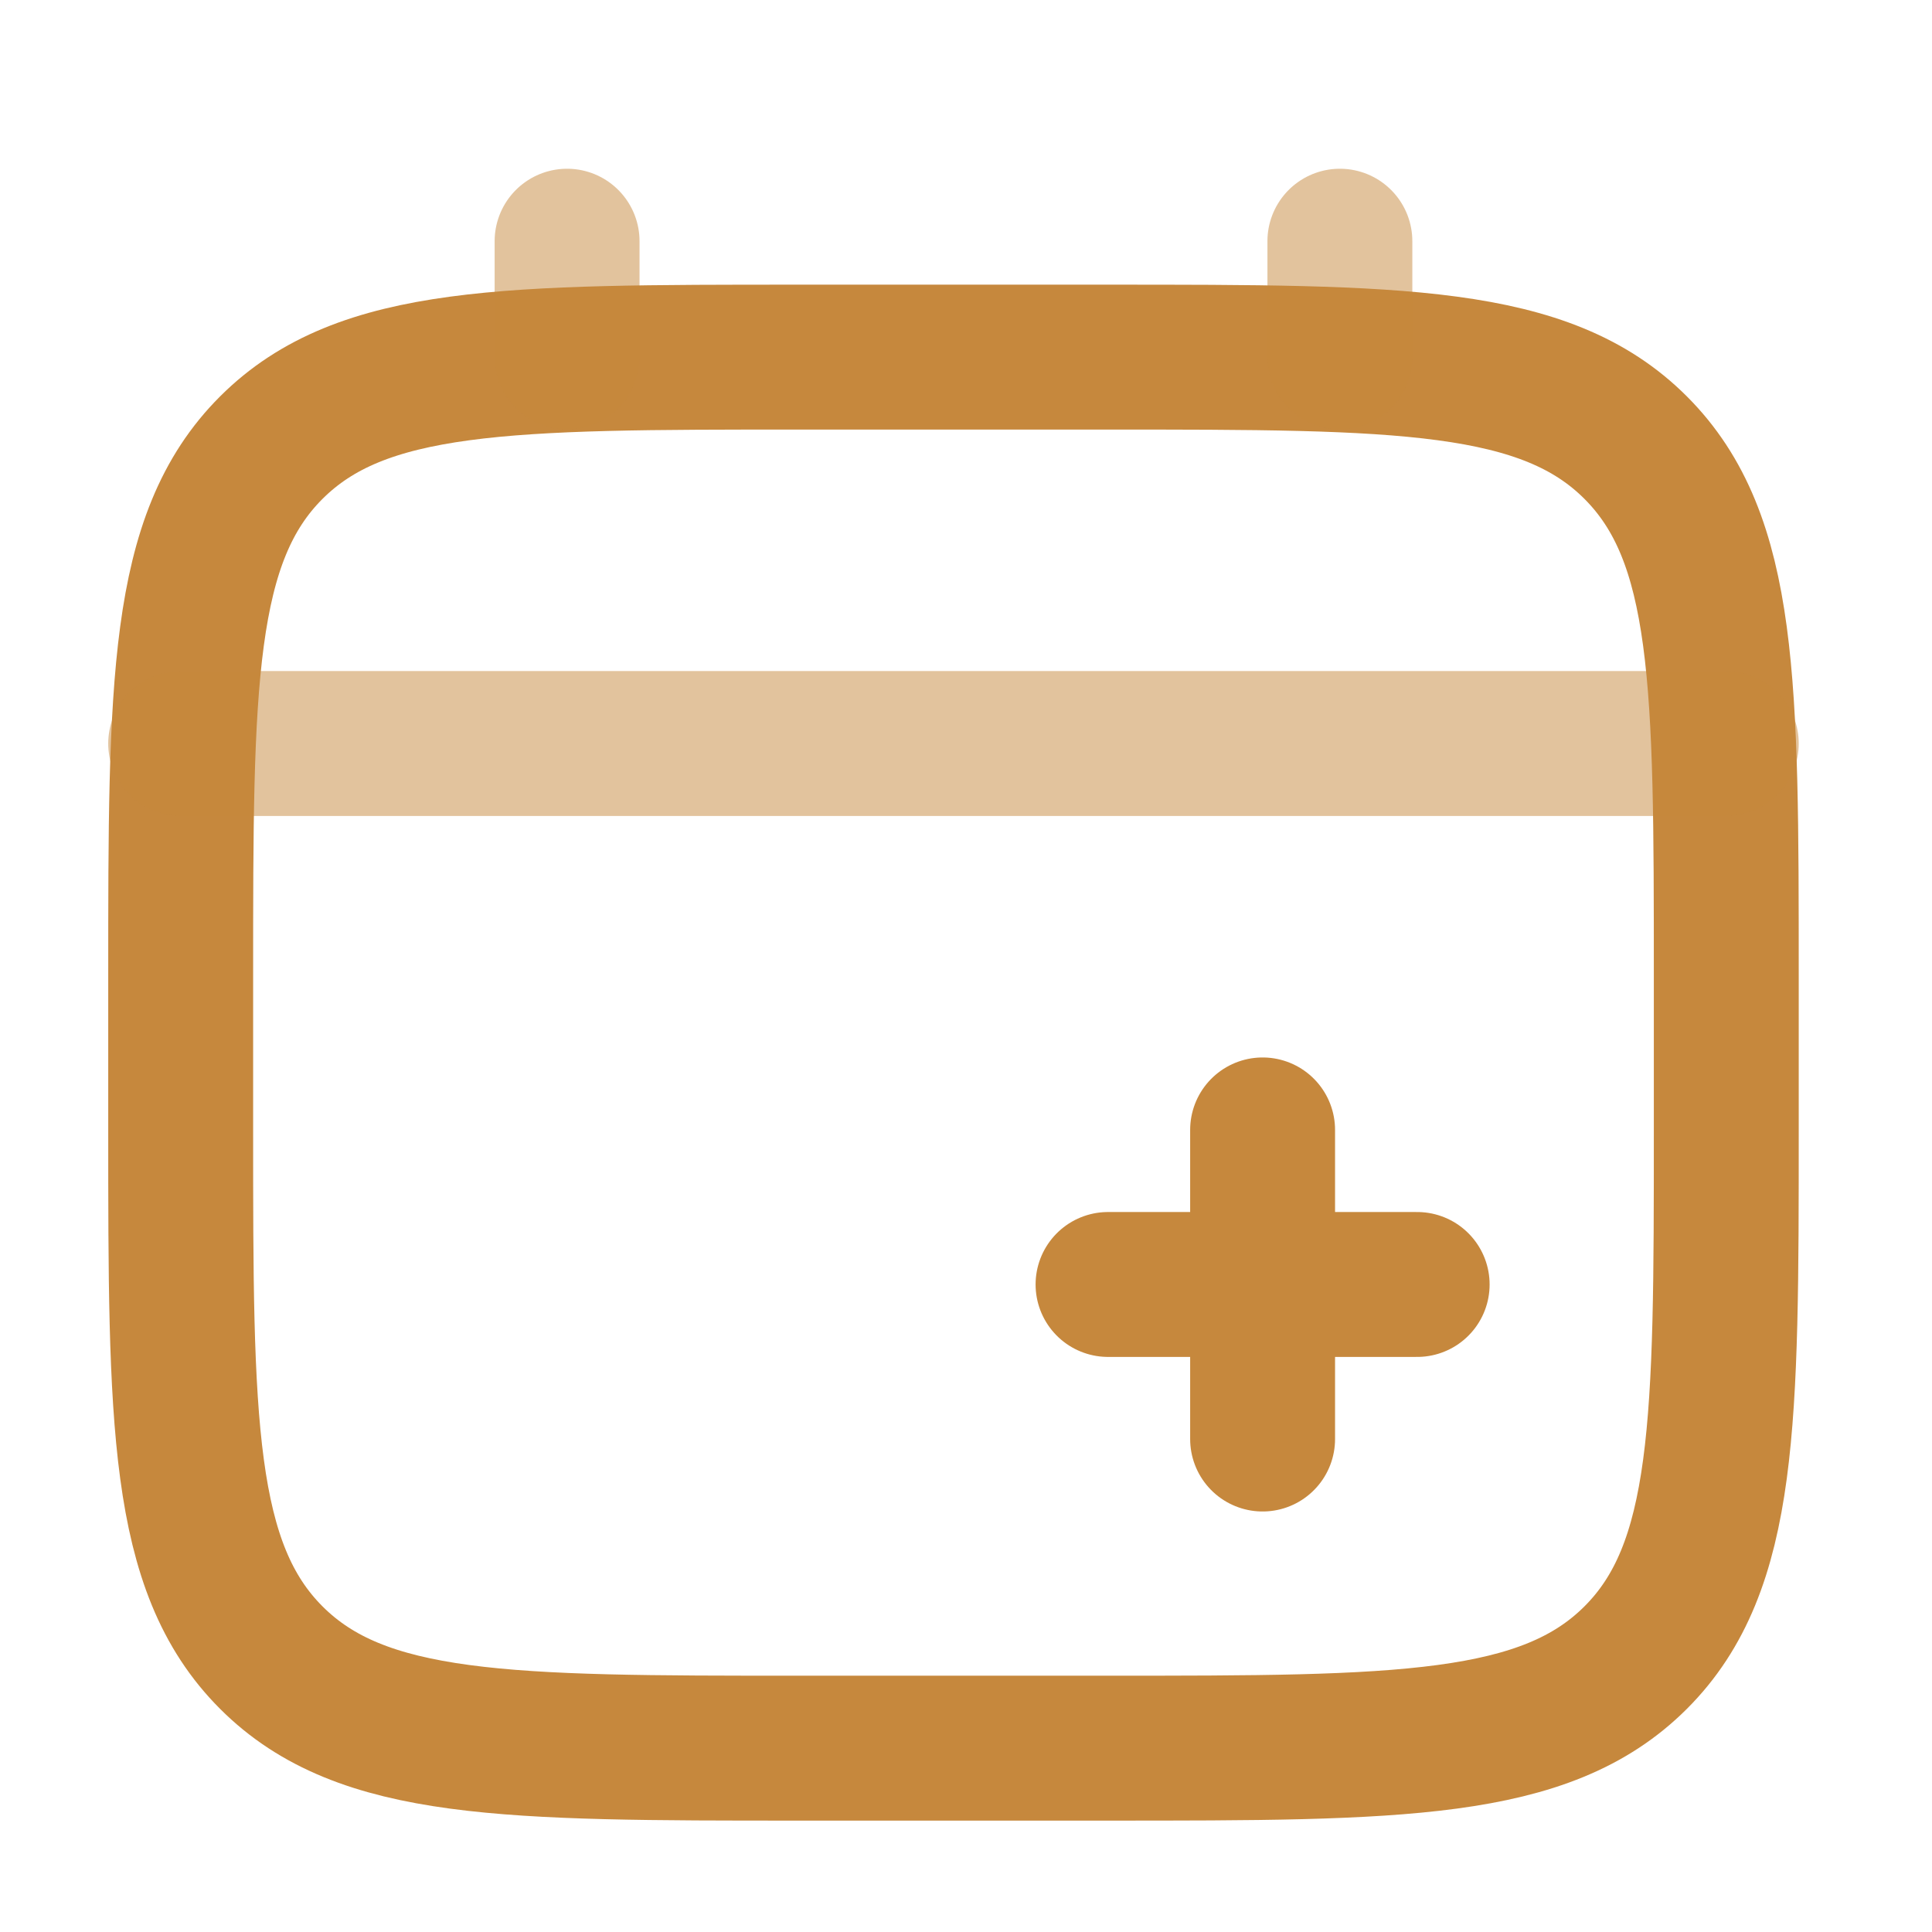 <svg width="25" height="25" viewBox="0 0 25 25" fill="none" xmlns="http://www.w3.org/2000/svg">
<path d="M2.338 12.621C2.338 8.85 2.338 6.964 3.51 5.793C4.682 4.622 6.567 4.621 10.338 4.621H14.338C18.109 4.621 19.995 4.621 21.166 5.793C22.337 6.965 22.338 8.85 22.338 12.621V14.621C22.338 18.392 22.338 20.278 21.166 21.449C19.994 22.62 18.109 22.621 14.338 22.621H10.338C6.567 22.621 4.681 22.621 3.51 21.449C2.339 20.277 2.338 18.392 2.338 14.621V12.621Z" stroke="#C6883D" stroke-width="1.875"/>
<path d="M18.338 16.621H16.338M16.338 16.621H14.338M16.338 16.621V14.621M16.338 16.621V18.621" stroke="#C6883D" stroke-width="1.875" stroke-linecap="round"/>
<path opacity="0.5" d="M7.338 4.621V3.121M17.338 4.621V3.121M2.338 9.621H22.338" stroke="#C6883D" stroke-width="1.875" stroke-linecap="round"/>
</svg>
